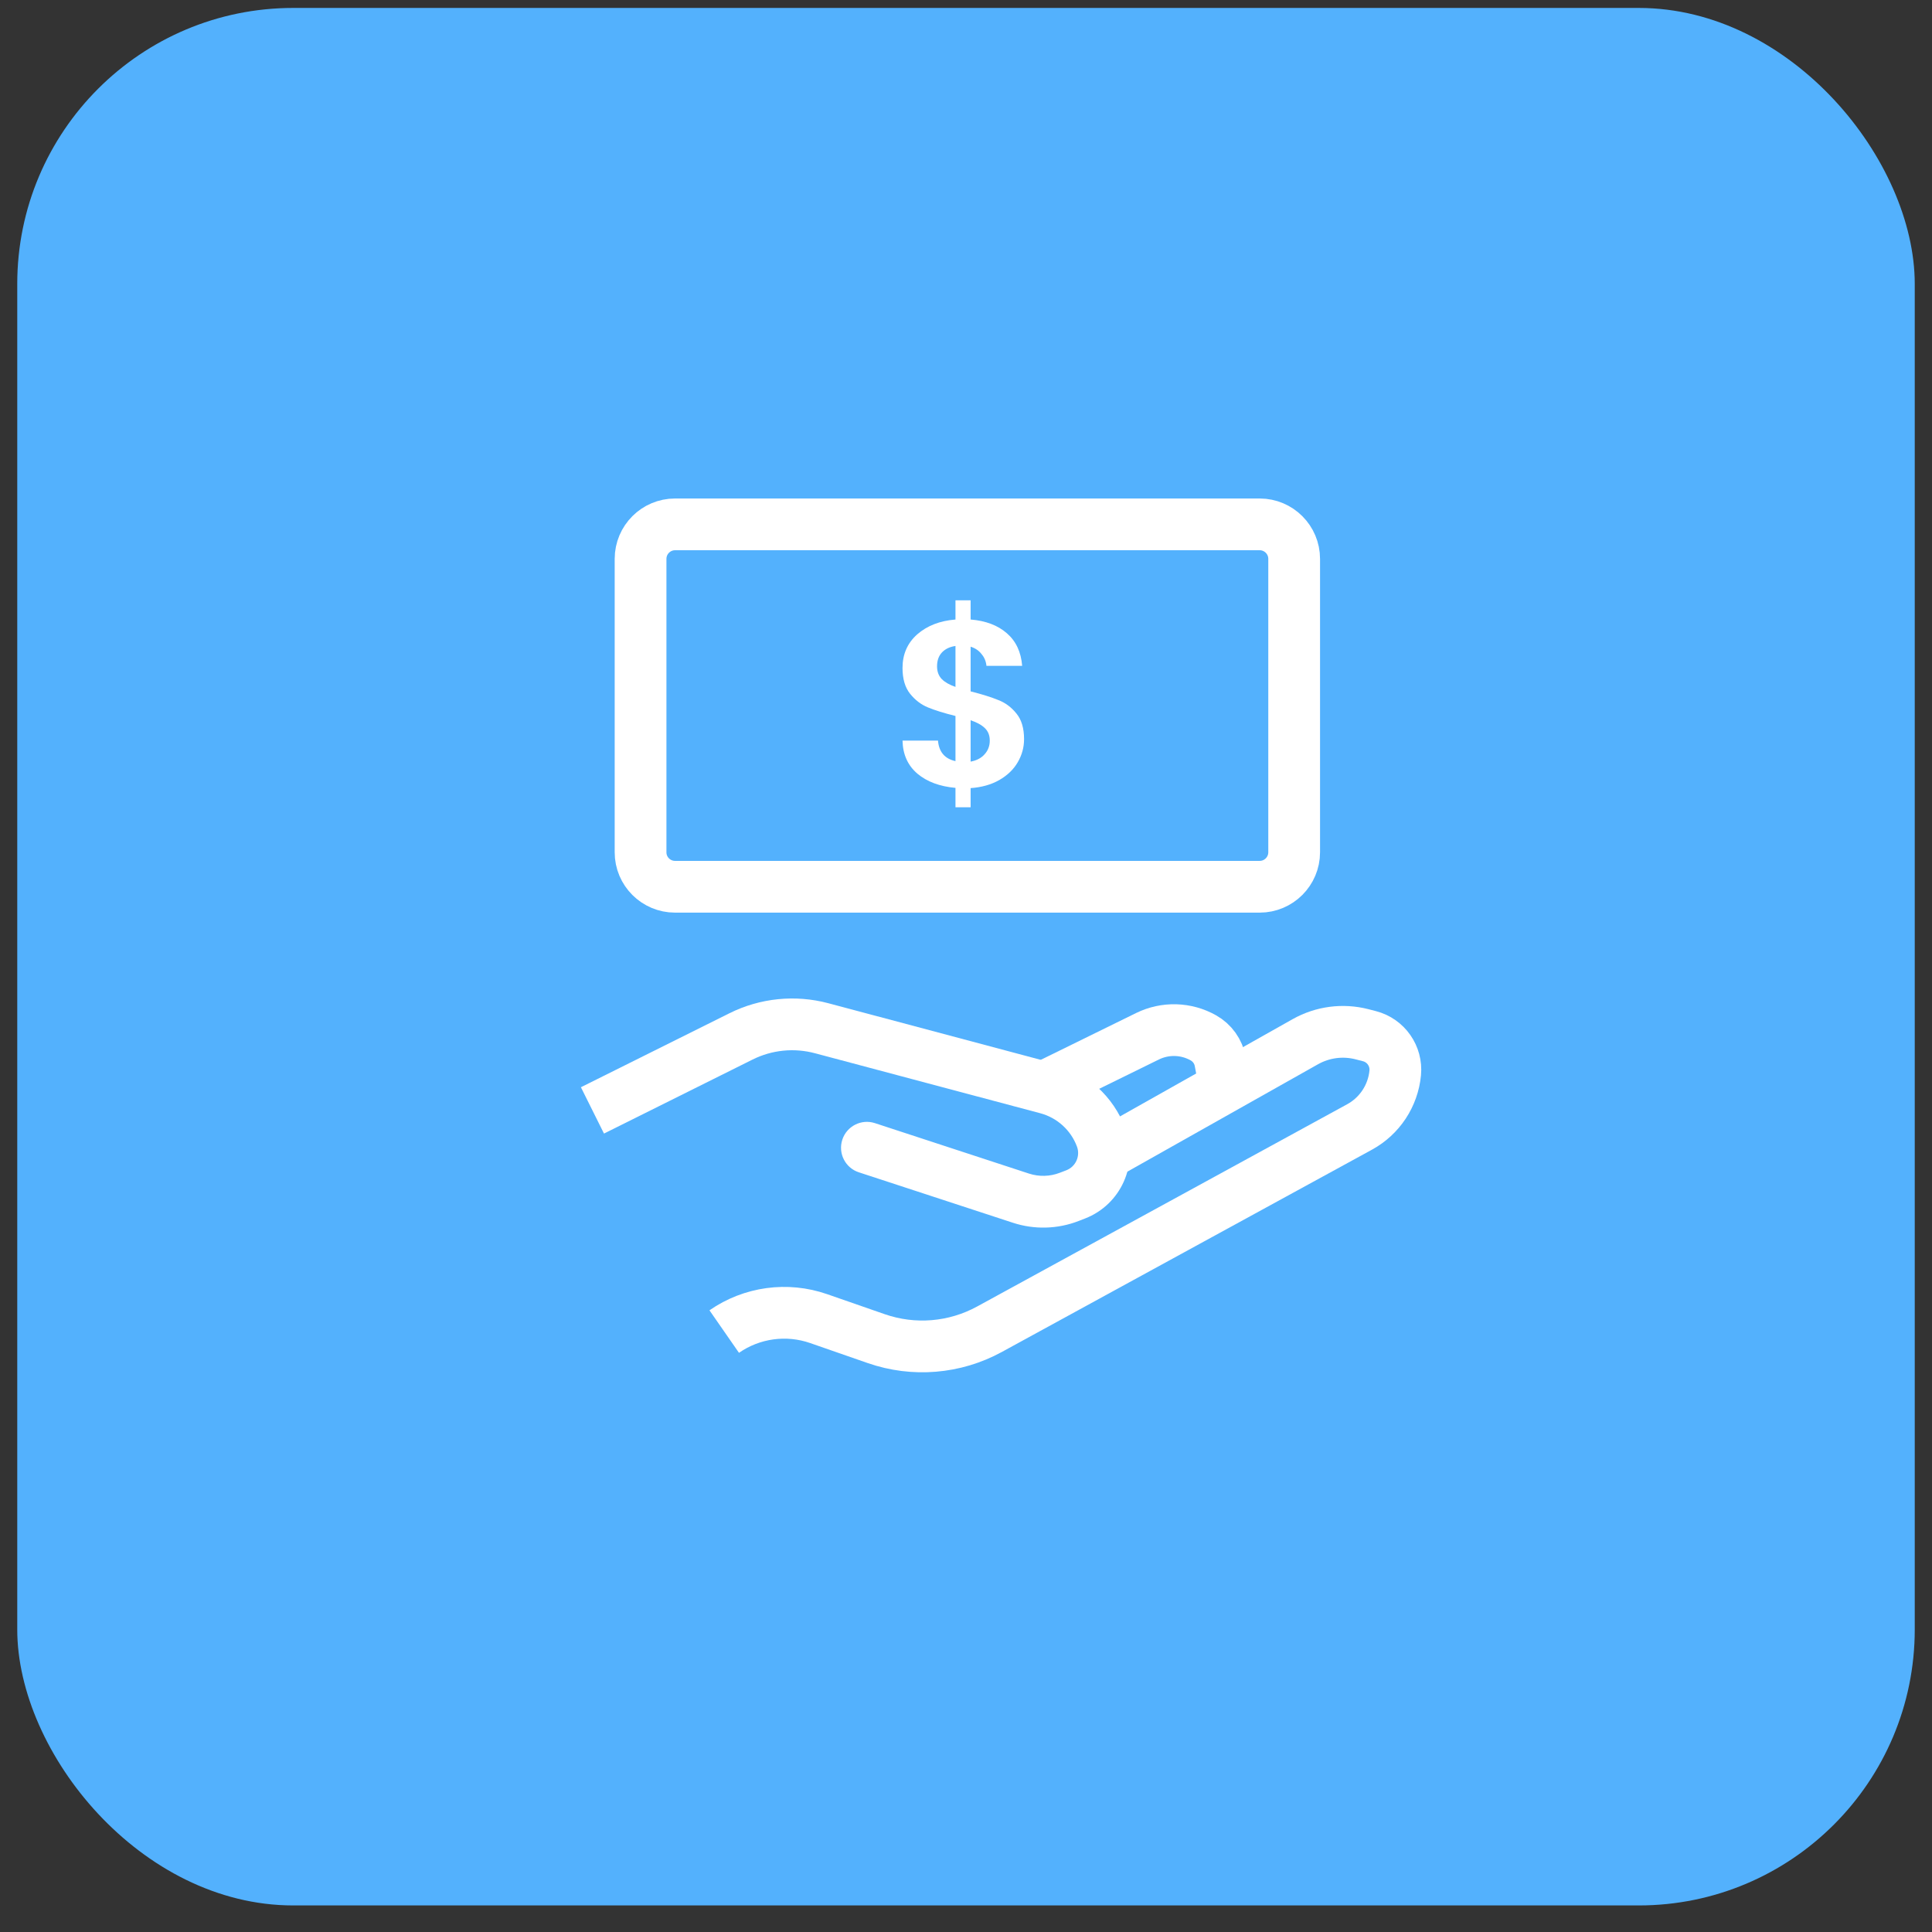 <svg width="56" height="56" viewBox="0 0 56 56" fill="none" xmlns="http://www.w3.org/2000/svg">
<rect x="0" y="0" width="56" height="56" fill="#333333" stroke="none"/>
<rect x="0.5" y="0.23" width="55" height="55" rx="8" fill="#53B1FD"/>
<mask id="path-2-inside-1_5571_13356" fill="white">
<rect x="13.055" y="32.027" width="4.296" height="11.744" rx="0.738" transform="rotate(-30.093 13.055 32.027)"/>
</mask>
<rect x="13.055" y="32.027" width="4.296" height="11.744" rx="0.738" transform="rotate(-30.093 13.055 32.027)" stroke="white" stroke-width="3" mask="url(#path-2-inside-1_5571_13356)"/>
<path d="M17.509 31.18L16.838 31.514L17.507 32.857L18.178 32.523L17.509 31.18ZM25.361 32.555C24.967 32.426 24.544 32.641 24.415 33.034C24.286 33.428 24.5 33.852 24.894 33.98L25.361 32.555ZM30.994 34.692L30.723 33.992L30.994 34.692ZM30.346 31.544L30.153 32.268L30.346 31.544ZM18.178 32.523L21.813 30.712L21.144 29.369L17.509 31.18L18.178 32.523ZM23.623 30.529L30.153 32.268L30.539 30.819L24.009 29.079L23.623 30.529ZM30.908 33.921L30.723 33.992L31.265 35.391L31.45 35.319L30.908 33.921ZM29.826 34.017L25.361 32.555L24.894 33.98L29.359 35.442L29.826 34.017ZM30.723 33.992C30.435 34.104 30.119 34.112 29.826 34.017L29.359 35.442C29.981 35.646 30.655 35.628 31.265 35.391L30.723 33.992ZM31.216 33.233C31.319 33.508 31.181 33.815 30.908 33.921L31.45 35.319C32.489 34.916 33.011 33.753 32.621 32.709L31.216 33.233ZM30.153 32.268C30.642 32.399 31.039 32.758 31.216 33.233L32.621 32.709C32.274 31.779 31.498 31.075 30.539 30.819L30.153 32.268ZM21.813 30.712C22.374 30.432 23.018 30.367 23.623 30.529L24.009 29.079C23.051 28.824 22.032 28.927 21.144 29.369L21.813 30.712Z" fill="white"/>
<path d="M35.531 31.634L35.369 30.766C35.316 30.477 35.137 30.227 34.881 30.083V30.083C34.382 29.801 33.776 29.784 33.262 30.036L30.008 31.634" stroke="white" stroke-width="1.5"/>
<path d="M20.992 38.596V38.596C21.793 38.04 22.81 37.901 23.73 38.221L25.398 38.801C26.482 39.178 27.674 39.079 28.68 38.529L39.407 32.666C39.99 32.348 40.377 31.762 40.441 31.101V31.101C40.488 30.61 40.172 30.158 39.694 30.034L39.477 29.978C38.923 29.836 38.336 29.913 37.838 30.193L32.056 33.45" stroke="white" stroke-width="1.5"/>
<path d="M36.512 15.199H19.567C19.015 15.199 18.567 15.647 18.567 16.199L18.567 24.703C18.566 25.255 19.014 25.703 19.567 25.703H36.512C37.064 25.703 37.512 25.255 37.512 24.703V16.199C37.512 15.647 37.064 15.199 36.512 15.199Z" stroke="white" stroke-width="1.5" stroke-linejoin="round"/>
<path d="M29.683 21.425C29.683 21.663 29.621 21.887 29.498 22.097C29.379 22.302 29.201 22.474 28.963 22.611C28.73 22.743 28.454 22.821 28.134 22.844V23.399H27.695V22.837C27.238 22.796 26.87 22.659 26.592 22.426C26.313 22.188 26.169 21.868 26.16 21.466H27.188C27.215 21.795 27.385 21.994 27.695 22.062V20.753C27.366 20.671 27.101 20.589 26.9 20.506C26.699 20.424 26.526 20.292 26.379 20.109C26.233 19.926 26.16 19.677 26.16 19.362C26.16 18.964 26.302 18.64 26.585 18.388C26.873 18.137 27.243 17.993 27.695 17.957V17.401H28.134V17.957C28.573 17.993 28.922 18.126 29.183 18.354C29.448 18.583 29.596 18.898 29.628 19.3H28.593C28.58 19.168 28.532 19.053 28.449 18.957C28.372 18.857 28.267 18.786 28.134 18.745V20.04C28.477 20.127 28.746 20.212 28.943 20.294C29.144 20.372 29.318 20.502 29.464 20.685C29.61 20.863 29.683 21.11 29.683 21.425ZM27.161 19.314C27.161 19.465 27.206 19.588 27.298 19.684C27.389 19.775 27.522 19.851 27.695 19.91V18.724C27.531 18.747 27.401 18.809 27.305 18.909C27.209 19.01 27.161 19.145 27.161 19.314ZM28.134 22.076C28.308 22.044 28.442 21.973 28.538 21.864C28.639 21.754 28.689 21.622 28.689 21.466C28.689 21.315 28.641 21.194 28.545 21.103C28.449 21.011 28.312 20.936 28.134 20.877V22.076Z" fill="white"/>
</svg>
